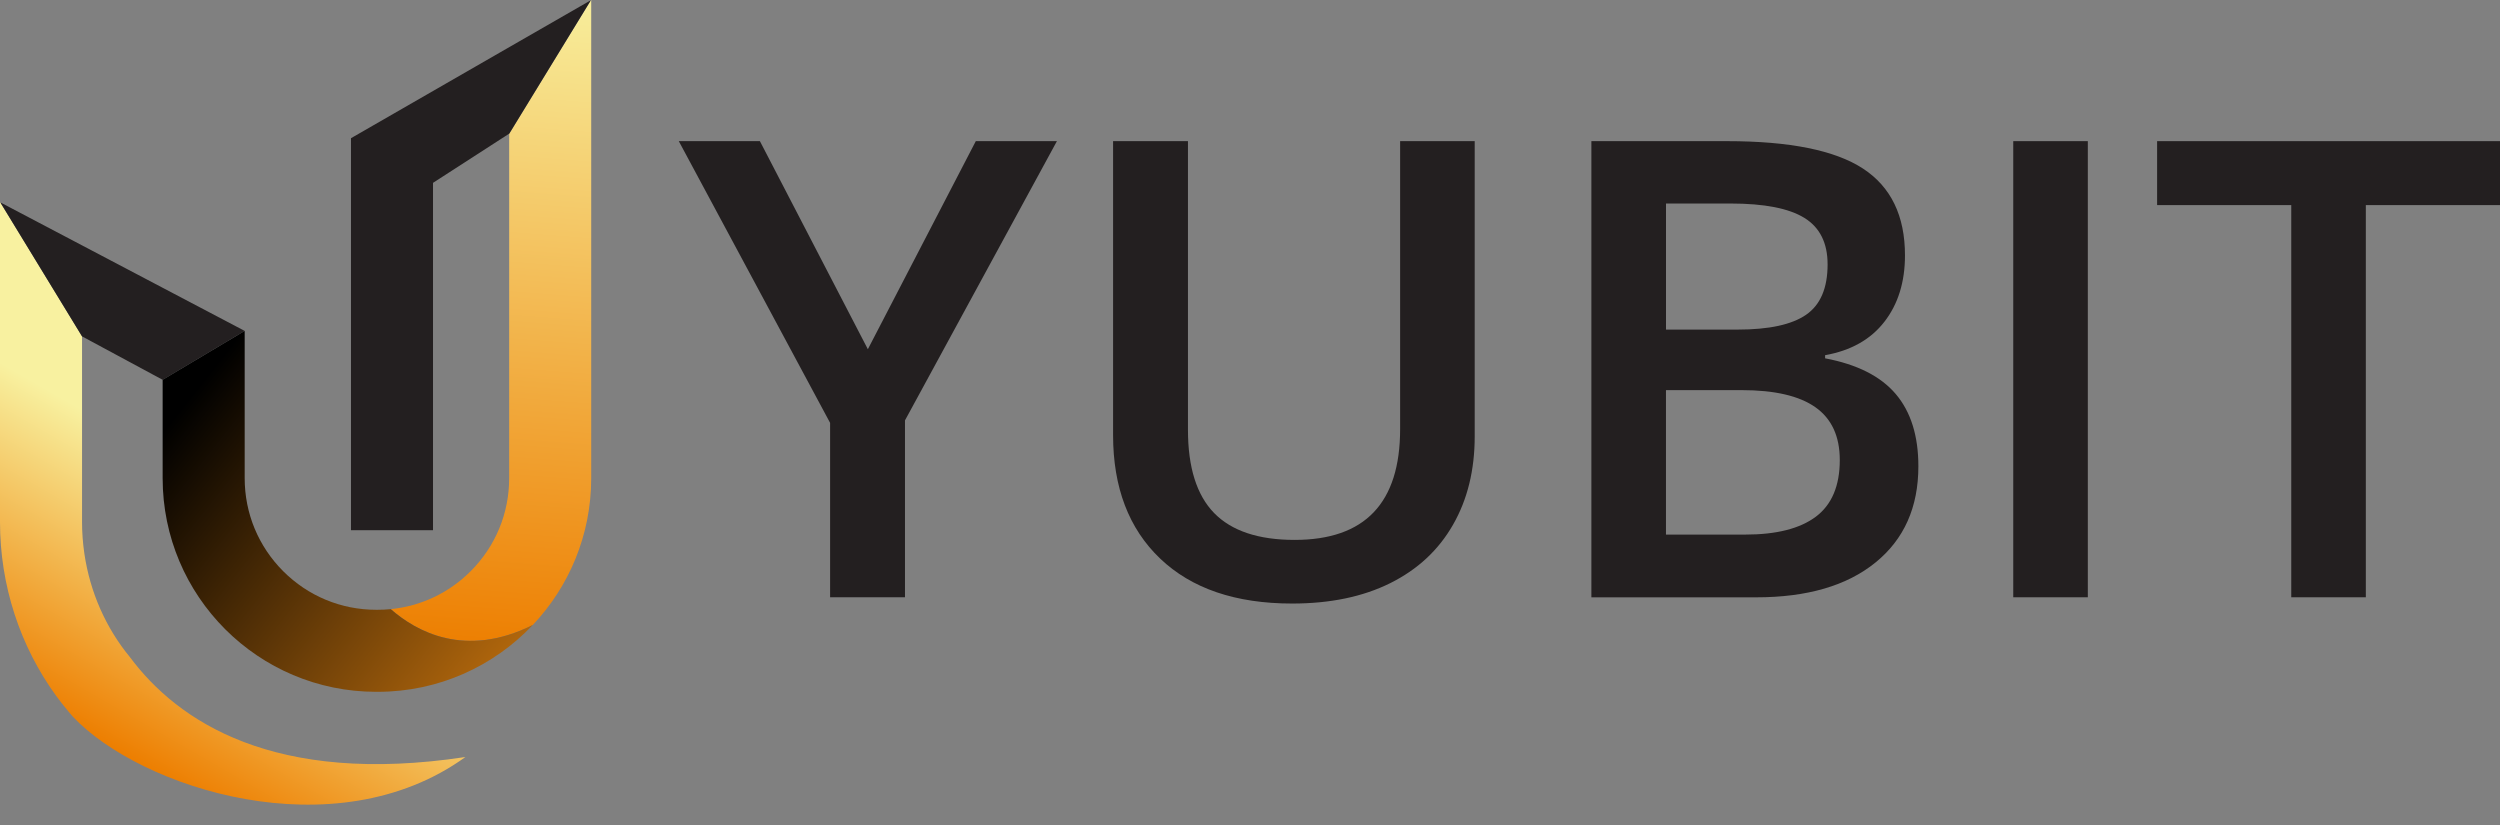 <svg width="103" height="34" viewBox="0 0 103 34" fill="none" xmlns="http://www.w3.org/2000/svg">
<rect x="0" y="0" width="103" height="34" fill="#808080" stroke="none"/>
<g clip-path="url(#clip0_43_51)">
<path d="M35.755 14.389L40.203 5.815H43.545L37.285 17.32V24.608H34.2V17.422L27.966 5.815H31.308L35.756 14.389H35.755Z" fill="#231F20"/>
<path d="M60.758 5.815V17.976C60.758 19.364 60.461 20.579 59.864 21.62C59.268 22.662 58.408 23.463 57.281 24.024C56.154 24.585 54.806 24.866 53.238 24.866C50.907 24.866 49.094 24.249 47.8 23.015C46.506 21.781 45.859 20.084 45.859 17.924V5.815H48.944V17.706C48.944 19.257 49.304 20.401 50.023 21.138C50.743 21.875 51.849 22.244 53.34 22.244C56.237 22.244 57.685 20.723 57.685 17.681V5.815H60.757H60.758Z" fill="#231F20"/>
<path d="M65.566 5.815H71.145C73.734 5.815 75.604 6.192 76.756 6.946C77.908 7.7 78.485 8.892 78.485 10.52C78.485 11.617 78.202 12.53 77.636 13.258C77.071 13.987 76.256 14.445 75.194 14.634V14.763C76.513 15.012 77.484 15.502 78.106 16.235C78.727 16.967 79.037 17.96 79.037 19.21C79.037 20.898 78.448 22.22 77.269 23.176C76.091 24.132 74.452 24.61 72.352 24.61H65.565V5.815H65.566ZM68.638 13.579H71.595C72.881 13.579 73.819 13.376 74.41 12.969C75.002 12.561 75.297 11.869 75.297 10.893C75.297 10.01 74.978 9.371 74.34 8.977C73.701 8.583 72.689 8.385 71.3 8.385H68.639V13.579H68.638ZM68.638 16.073V22.025H71.903C73.189 22.025 74.159 21.779 74.815 21.286C75.47 20.793 75.799 20.015 75.799 18.953C75.799 17.976 75.465 17.252 74.797 16.78C74.128 16.308 73.113 16.073 71.75 16.073H68.639H68.638Z" fill="#231F20"/>
<path d="M82.946 24.608V5.815H86.018V24.608H82.946Z" fill="#231F20"/>
<path d="M97.472 24.608H94.4V8.45H88.873V5.815H103V8.45H97.472V24.608Z" fill="#231F20"/>
<path d="M0 8.332V21.507C0 24.105 0.818 26.619 2.318 28.675C2.397 28.774 2.475 28.877 2.552 28.984C2.642 29.099 2.734 29.214 2.829 29.325C2.887 29.393 2.944 29.46 3.002 29.527C5.769 32.462 13.778 35.086 19.175 31.189C11.284 32.384 7.322 29.714 5.356 27.078C4.356 25.866 3.709 24.388 3.477 22.817C3.476 22.807 3.475 22.802 3.475 22.802C3.413 22.377 3.38 21.945 3.38 21.509V13.859L0.012 8.338L0 8.332Z" fill="url(#paint0_linear_43_51)"/>
<path d="M24.345 0.008L20.978 5.513V19.701C20.978 21.15 20.414 22.511 19.39 23.535C18.495 24.43 17.343 24.973 16.101 25.096C17.144 26.012 19.164 27.143 21.951 25.749C23.443 24.172 24.358 22.044 24.358 19.7V0L24.345 0.008Z" fill="url(#paint1_linear_43_51)"/>
<path d="M20.416 2.267L14.46 5.694V21.844H17.84V7.533L20.978 5.507V5.512L24.345 0.008L20.416 2.267Z" fill="#231F20"/>
<path d="M6.701 11.856L0.012 8.338L3.38 13.859L6.701 15.648L10.08 13.633L6.701 11.856Z" fill="#231F20"/>
<path d="M16.101 25.096C15.921 25.114 15.739 25.123 15.557 25.123H15.502C14.054 25.123 12.693 24.559 11.669 23.535C10.645 22.511 10.081 21.149 10.081 19.701V13.634L6.701 15.648V19.701C6.701 24.563 10.641 28.503 15.502 28.503H15.557C18.075 28.503 20.346 27.446 21.95 25.749C19.164 27.144 17.144 26.012 16.101 25.096Z" fill="url(#paint2_linear_43_51)"/>
</g>
<defs>
<linearGradient id="paint0_linear_43_51" x1="3.565" y1="30.246" x2="12.385" y2="14.891" gradientUnits="userSpaceOnUse">
<stop stop-color="#ED7E00"/>
<stop offset="0.65" stop-color="#F8F1A0"/>
</linearGradient>
<linearGradient id="paint1_linear_43_51" x1="19.896" y1="26.857" x2="23.227" y2="-15.909" gradientUnits="userSpaceOnUse">
<stop stop-color="#ED7E00"/>
<stop offset="0.65" stop-color="#F8F1A0"/>
</linearGradient>
<linearGradient id="paint2_linear_43_51" x1="10.616" y1="12.849" x2="28.5" y2="27" gradientUnits="userSpaceOnUse">
<stop/>
<stop offset="1" stop-color="#EE8A11"/>
</linearGradient>
<clipPath id="clip0_43_51">
<rect width="103" height="33.152" fill="white"/>
</clipPath>
</defs>
</svg>
